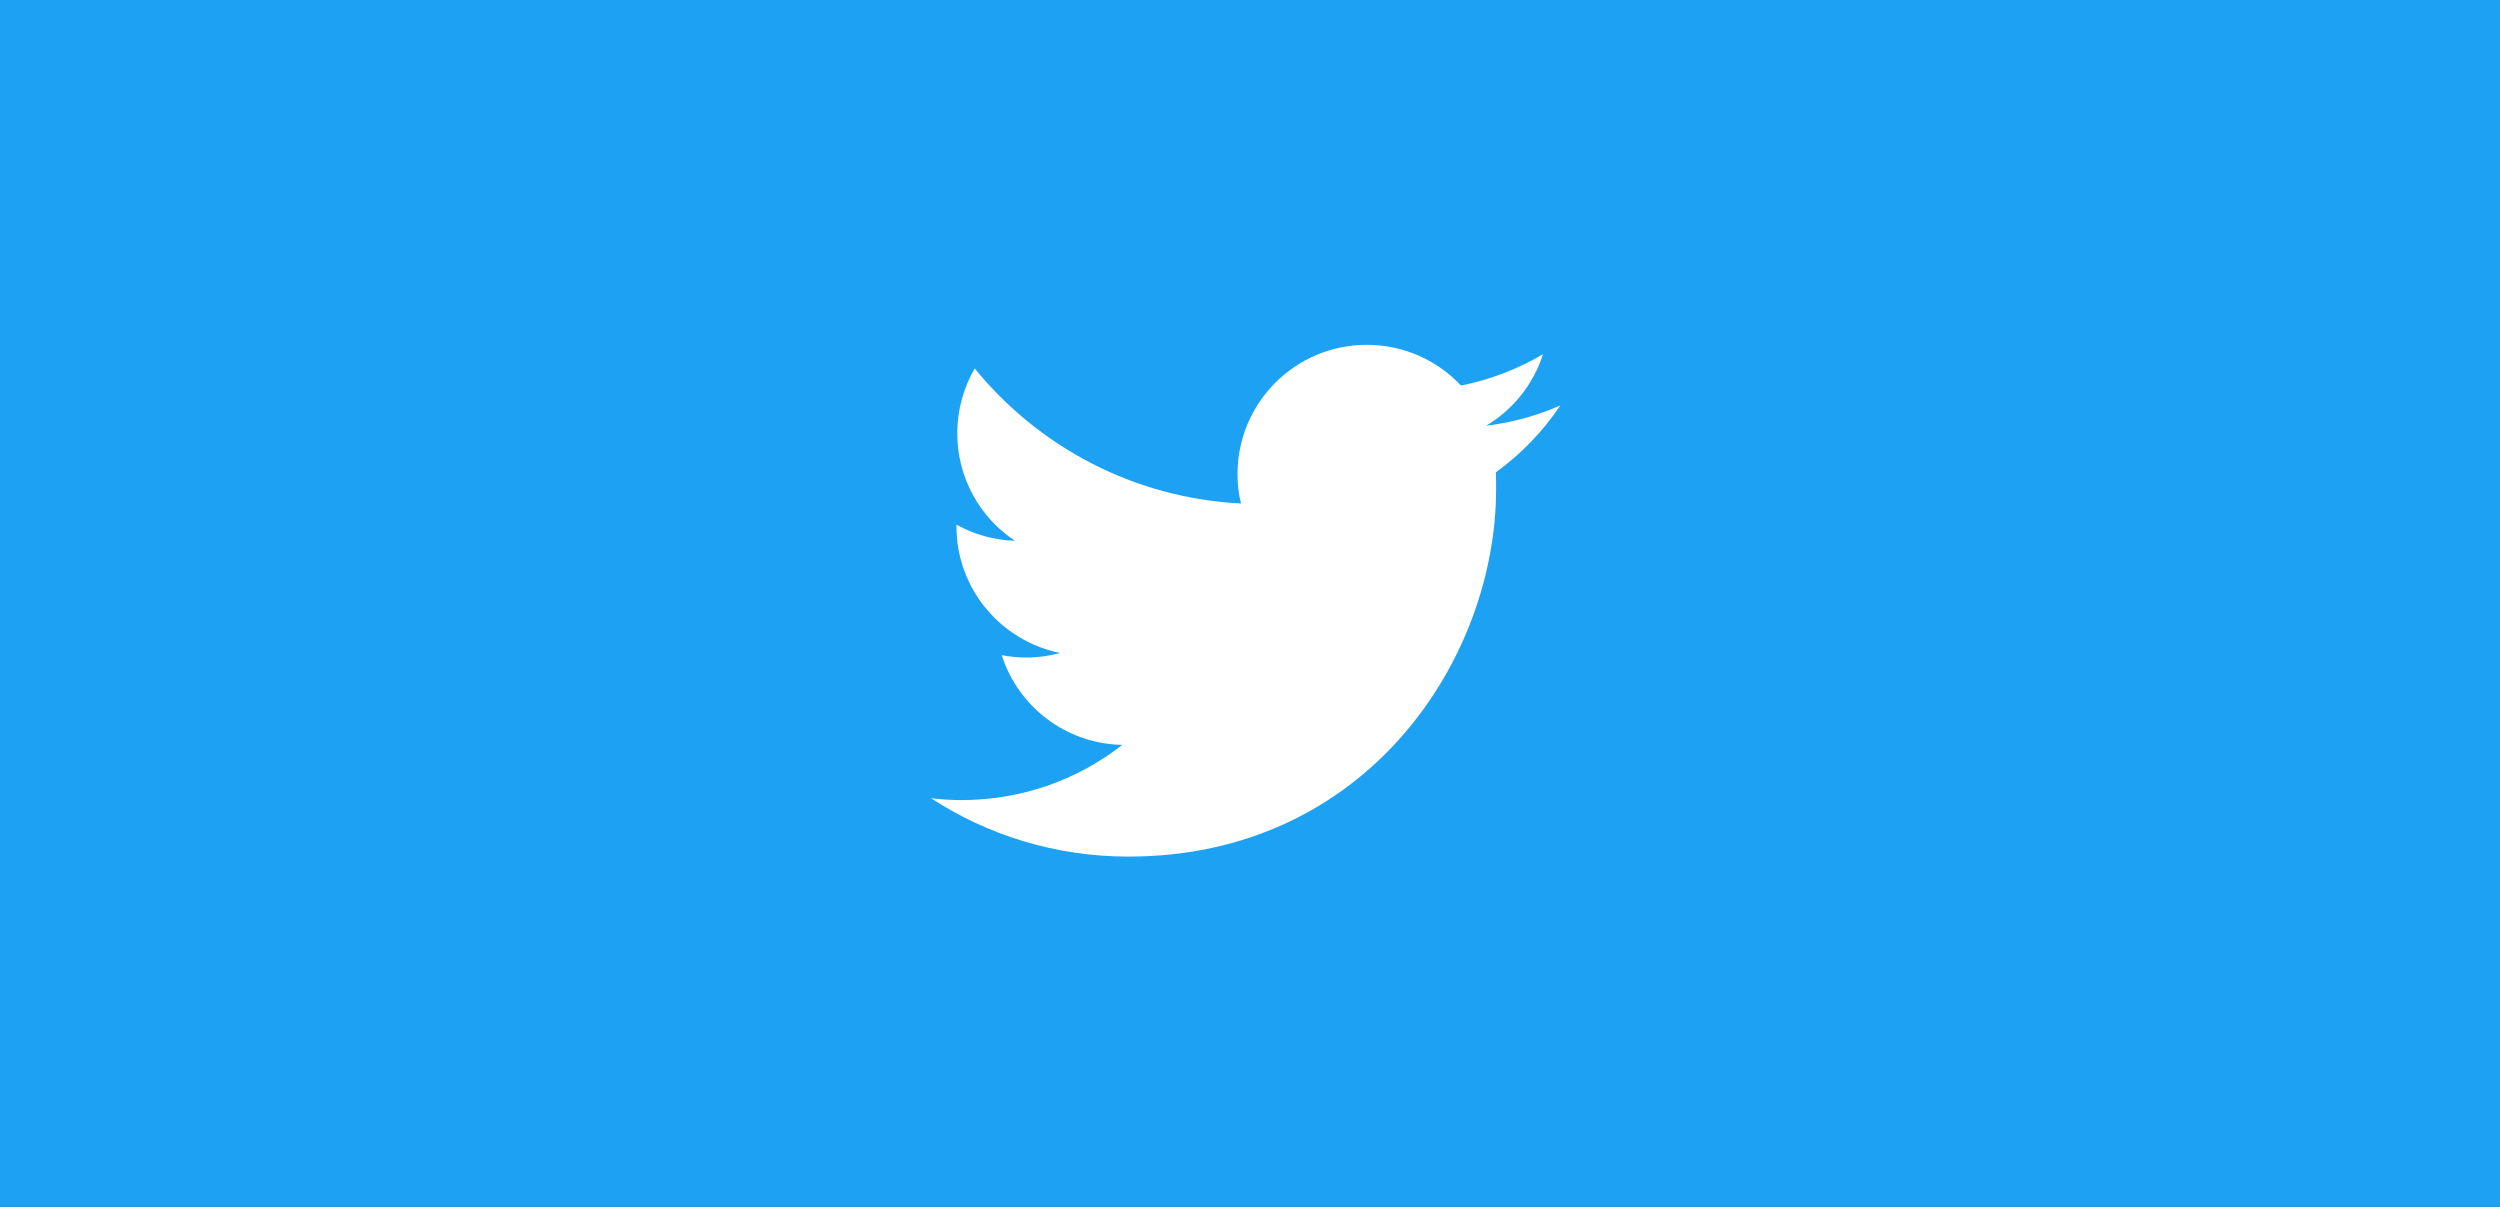 <?xml version="1.0" encoding="UTF-8"?>
<svg id="SVGDoc" width="145" height="70" xmlns="http://www.w3.org/2000/svg" version="1.1" xmlns:xlink="http://www.w3.org/1999/xlink" xmlns:avocode="https://avocode.com/" viewBox="0 0 145 70"><rect x="0" y="0" width="145" height="70" fill="#333333" stroke="none"/><defs></defs><desc>Generated with Avocode.</desc><g><g><title>Rectangle 941</title><path d="M0,70v0v-70v0h145v0v70v0z" fill="#1da1f2" fill-opacity="1"></path></g><g><title>Logo — FIXED</title><path d="M65.452,49.682c13.785,0 21.322,-11.422 21.322,-21.321c0,-0.326 0,-0.653 -0.016,-0.964c1.461,-1.057 2.735,-2.378 3.745,-3.885c-1.337,0.59 -2.782,0.995 -4.305,1.181c1.554,-0.932 2.735,-2.393 3.295,-4.149c-1.445,0.855 -3.046,1.476 -4.756,1.818c-1.367,-1.461 -3.31,-2.362 -5.47,-2.362c-4.134,0 -7.491,3.357 -7.491,7.491c0,0.591 0.062,1.166 0.202,1.71c-6.232,-0.311 -11.749,-3.295 -15.447,-7.832c-0.637,1.103 -1.01,2.393 -1.01,3.761c0,2.595 1.321,4.895 3.341,6.232c-1.228,-0.031 -2.378,-0.373 -3.388,-0.932v0.093c0,3.636 2.579,6.651 6.014,7.35c-0.621,0.171 -1.29,0.264 -1.974,0.264c-0.482,0 -0.948,-0.047 -1.414,-0.14c0.948,2.984 3.714,5.144 6.993,5.206c-2.564,2.005 -5.797,3.201 -9.309,3.201c-0.606,0 -1.196,-0.031 -1.787,-0.109c3.279,2.144 7.226,3.388 11.453,3.388" fill="#ffffff" fill-opacity="1"></path></g></g></svg>
